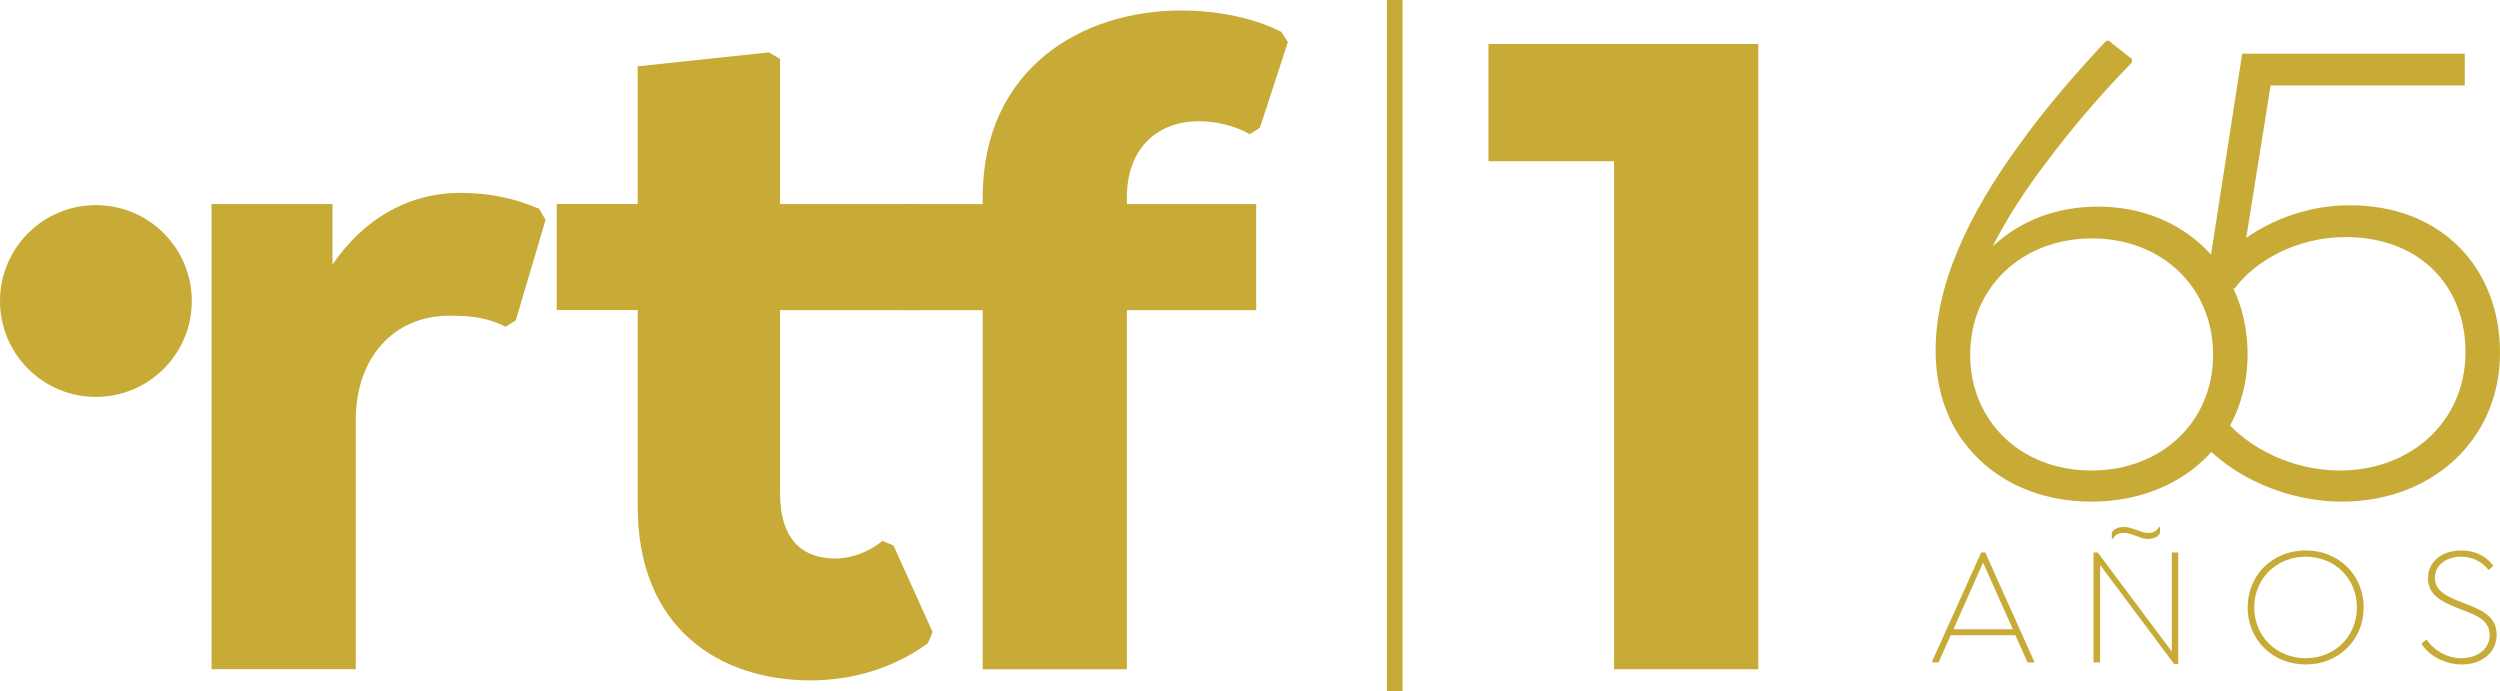 <?xml version="1.0" encoding="UTF-8" standalone="no"?>
<svg
   xmlns:dc="http://purl.org/dc/elements/1.1/"
   xmlns:cc="http://creativecommons.org/ns#"
   xmlns:rdf="http://www.w3.org/1999/02/22-rdf-syntax-ns#"
   xmlns:svg="http://www.w3.org/2000/svg"
   xmlns="http://www.w3.org/2000/svg"
   width="521.347mm"
   height="144.194mm"
   viewBox="0 0 521.347 144.194"
   version="1.1"
   id="svg8">
  <defs
     id="defs2">
    <rect
       x="38.754"
       y="152.611"
       width="416.94"
       height="187.089"
       id="rect903" />
    <rect
       x="12.851"
       y="35.53"
       width="240.393"
       height="264.583"
       id="rect835" />
    <rect
       x="12.851"
       y="35.53"
       width="240.393"
       height="264.583"
       id="rect835-2" />
    <rect
       x="12.851"
       y="35.53"
       width="240.393"
       height="264.583"
       id="rect848" />
  </defs>
  <g
     id="layer1"
     transform="translate(315.571,-47.599)">
    <g
       aria-label="65"
       id="text833"
       style="font-style:normal;font-variant:normal;font-weight:normal;font-stretch:normal;font-size:141.111px;line-height:1.25;font-family:Isidora;-inkscape-font-specification:Isidora;white-space:pre;shape-inside:url(#rect835);fill:#c8ab37"
       transform="translate(68.323,-18.323)">
      <path
         d="m 53.633,109.007 c -8.326,0 -15.946,2.681 -22.013,8.326 2.822,-5.503 6.632,-11.571 11.289,-17.639 5.362,-7.197 11.712,-14.534 17.78,-20.743 V 78.245 L 55.89,74.435 H 55.326 C 48.835,81.35 42.626,88.546 37.264,96.025 26.822,110.277 19.625,125.235 19.766,139.205 c 0,6.914 1.976,14.393 6.773,20.038 5.786,7.056 14.817,11.289 25.682,11.289 18.909,0 32.597,-12.841 32.597,-30.762 0,-17.78 -13.264,-30.762 -31.186,-30.762 z m -1.411,55.033 c -14.676,0 -25.259,-10.301 -25.259,-24.13 0,-14.111 10.866,-24.271 25.4,-24.271 14.534,0 25.259,10.16 25.259,24.271 0,13.829 -10.583,24.13 -25.4,24.13 z"
         style="font-style:normal;font-variant:normal;font-weight:normal;font-stretch:normal;font-size:141.111px;font-family:'Isidora Sans';-inkscape-font-specification:'Isidora Sans';letter-spacing:-21.167px;fill:#c8ab37"
         id="path896" />
      <path
         d="m 106.126,108.725 c -7.479,0 -14.958,2.258 -21.59,6.773 L 89.616,83.749 h 40.499 V 77.116 H 83.689 l -7.197,46.426 4.939,2.54 h 0.706 c 4.092,-5.644 12.841,-10.724 23.142,-10.724 15.24,0 24.977,10.019 24.977,23.989 0,14.393 -11.289,24.694 -26.247,24.694 -8.89,0 -18.627,-3.951 -24.553,-11.289 h -0.706 l -4.233,3.81 v 0.706 c 7.056,8.467 19.05,13.264 29.916,13.264 18.909,0 33.02,-12.982 33.02,-31.044 0,-17.639 -12.136,-30.762 -31.327,-30.762 z"
         style="font-style:normal;font-variant:normal;font-weight:normal;font-stretch:normal;font-size:141.111px;font-family:'Isidora Sans';-inkscape-font-specification:'Isidora Sans';letter-spacing:-21.167px;fill:#c8ab37"
         id="path898" />
    </g>
    <g
       aria-label="A Ñ O S"
       transform="translate(47.754,-0.199)"
       id="text901"
       style="font-size:14.111px;line-height:1.25;font-family:'ITC Officina Sans Std';-inkscape-font-specification:'ITC Officina Sans Std';white-space:pre;shape-inside:url(#rect903);fill:#c8ab37">
      <path
         d="m 50.678,163.008 h -0.847 l -10.266,22.789 0.106,0.141 h 1.27 l 2.54,-5.68 h 13.476 l 2.54,5.68 h 1.305 l 0.106,-0.141 z m -6.632,16.016 6.174,-13.899 6.209,13.899 z"
         style="font-style:normal;font-variant:normal;font-weight:300;font-stretch:normal;font-size:35.278px;font-family:'Isidora Sans';-inkscape-font-specification:'Isidora Sans Light';fill:#c8ab37"
         id="path907" />
      <path
         d="m 77.312,160.186 c 0.318,-0.811 1.199,-1.27 2.152,-1.27 1.905,0 3.422,1.27 5.186,1.27 1.094,0 2.081,-0.423 2.469,-1.199 v -1.199 l -0.141,-0.106 h -0.106 c -0.318,0.776 -1.199,1.27 -2.152,1.27 -1.588,0 -3.316,-1.27 -5.186,-1.27 -1.094,0 -2.081,0.423 -2.469,1.199 v 1.199 l 0.141,0.106 z m 12.277,2.822 v 20.673 L 74.137,163.008 H 73.255 v 22.931 h 1.376 v -20.32 l 15.452,20.673 h 0.847 V 163.008 Z"
         style="font-style:normal;font-variant:normal;font-weight:300;font-stretch:normal;font-size:35.278px;font-family:'Isidora Sans';-inkscape-font-specification:'Isidora Sans Light';fill:#c8ab37"
         id="path909" />
      <path
         d="m 117.494,186.362 c 6.95,0 12.1,-5.186 12.1,-11.889 0,-6.703 -5.151,-11.889 -12.1,-11.889 -6.95,0 -12.1,5.186 -12.1,11.889 0,6.703 5.151,11.889 12.1,11.889 z m 0,-1.305 c -6.103,0 -10.724,-4.586 -10.724,-10.583 0,-5.997 4.621,-10.583 10.724,-10.583 6.103,0 10.689,4.586 10.689,10.583 0,5.997 -4.586,10.583 -10.689,10.583 z"
         style="font-style:normal;font-variant:normal;font-weight:300;font-stretch:normal;font-size:35.278px;font-family:'Isidora Sans';-inkscape-font-specification:'Isidora Sans Light';fill:#c8ab37"
         id="path911" />
      <path
         d="m 150.055,186.362 c 4.198,0 7.267,-2.505 7.267,-6.209 0,-4.445 -4.269,-5.539 -7.973,-7.02 -2.822,-1.164 -4.904,-2.328 -4.904,-4.868 0,-2.505 2.223,-4.374 5.468,-4.374 2.223,0 4.269,0.917 5.68,2.716 h 0.141 l 0.847,-0.776 v -0.141 c -1.658,-2.117 -4.022,-3.104 -6.668,-3.104 -4.128,0 -6.914,2.469 -6.914,5.786 0,3.493 2.893,4.868 5.68,6.032 3.493,1.411 7.197,2.258 7.197,5.856 0,2.752 -2.434,4.798 -5.962,4.798 -2.822,0 -5.574,-1.517 -7.161,-3.845 h -0.141 l -0.917,0.776 v 0.141 c 1.693,2.575 5.045,4.233 8.361,4.233 z"
         style="font-style:normal;font-variant:normal;font-weight:300;font-stretch:normal;font-size:35.278px;font-family:'Isidora Sans';-inkscape-font-specification:'Isidora Sans Light';fill:#c8ab37"
         id="path913" />
    </g>
    <ellipse
       style="fill:#c8ab37;fill-opacity:1;fill-rule:evenodd;stroke:#ff9700;stroke-width:0;stroke-linecap:round;stroke-linejoin:round;stroke-miterlimit:4;stroke-dasharray:none;stroke-opacity:1;paint-order:stroke fill markers"
       id="path909-8-9"
       cx="-295.572"
       cy="110.372"
       rx="19.999"
       ry="19.999" />
    <path
       d="m -203.159,91.119 c -5.045,-2.134 -10.283,-3.298 -16.298,-3.298 -11.253,0 -20.372,5.627 -26.775,14.94 V 90.148 h -25.223 v 97.011 h 30.074 v -51.998 c 0,-12.806 7.761,-21.731 19.596,-21.731 4.269,0 7.955,0.388 11.641,2.328 l 2.134,-1.358 6.209,-20.954 z"
       style="font-style:normal;font-variant:normal;font-weight:bold;font-stretch:normal;font-size:77.611px;line-height:1.25;font-family:'Isidora Sans';-inkscape-font-specification:'Isidora Sans Bold';letter-spacing:0px;white-space:pre;shape-inside:url(#rect953);fill:#c8ab37;fill-opacity:1;stroke-width:2.5"
       id="path957" />
    <path
       d="m -129.237,161.355 -2.328,-0.97 c -2.716,2.328 -6.597,3.686 -9.701,3.686 -6.791,0 -11.641,-3.686 -11.641,-13.776 v -38.028 h 28.521 V 90.148 h -28.521 V 59.881 l -2.328,-1.358 -27.357,2.91 v 28.715 h -16.88 v 22.119 h 16.88 v 40.939 c 0,25.417 17.074,36.282 36.088,36.282 9.313,0 17.85,-2.91 24.447,-7.761 l 0.97,-2.328 z"
       style="font-style:normal;font-variant:normal;font-weight:bold;font-stretch:normal;font-size:77.611px;line-height:1.25;font-family:'Isidora Sans';-inkscape-font-specification:'Isidora Sans Bold';letter-spacing:0px;white-space:pre;shape-inside:url(#rect953);fill:#c8ab37;fill-opacity:1;stroke-width:2.5"
       id="path959" />
    <path
       d="m -65.633,72.88 c 3.298,0 7.373,0.776 10.671,2.716 l 2.134,-1.358 5.821,-17.85 -1.358,-2.134 c -6.015,-3.104 -13.776,-4.463 -20.954,-4.463 -20.566,0 -41.327,12.029 -41.327,38.999 v 1.358 h -16.686 v 22.119 h 16.686 v 74.893 h 30.074 v -74.893 h 26.969 V 90.148 h -26.969 v -1.358 c 0,-10.865 6.985,-15.91 14.94,-15.91 z"
       style="font-style:normal;font-variant:normal;font-weight:bold;font-stretch:normal;font-size:77.611px;line-height:1.25;font-family:'Isidora Sans';-inkscape-font-specification:'Isidora Sans Bold';letter-spacing:0px;white-space:pre;shape-inside:url(#rect953);fill:#c8ab37;fill-opacity:1;stroke-width:2.5"
       id="path961" />
    <rect
       style="font-size:50.8px;line-height:1.25;font-family:Gilroy-Medium;-inkscape-font-specification:Gilroy-Medium;white-space:pre;shape-inside:url(#rect953);fill:#c8ab37;fill-opacity:1;fill-rule:evenodd;stroke:#ff9700;stroke-width:0;stroke-linecap:round;stroke-linejoin:round;stroke-miterlimit:4;stroke-dasharray:none;stroke-opacity:1;paint-order:stroke fill markers"
       id="rect964"
       width="3.25"
       height="144.194"
       x="-26.335"
       y="47.599" />
    <g
       aria-label="1"
       transform="matrix(2.5,0,0,2.5,-357.232,-82.538)"
       id="text966"
       style="font-style:normal;font-variant:normal;font-weight:bold;font-stretch:normal;font-size:70.556px;line-height:1.25;font-family:'Isidora Sans';-inkscape-font-specification:'Isidora Sans Bold';white-space:pre;shape-inside:url(#rect968);fill:#c8ab37;fill-opacity:1">
      <path
         d="m 140.826,55.725 v 9.779 h 10.477 V 107.879 h 12.03 V 55.725 Z"
         style="font-style:normal;font-variant:normal;font-weight:bold;font-stretch:normal;font-size:77.611px;font-family:'Isidora Sans';-inkscape-font-specification:'Isidora Sans Bold';fill:#c8ab37"
         id="path972" />
    </g>
  </g>
</svg>
